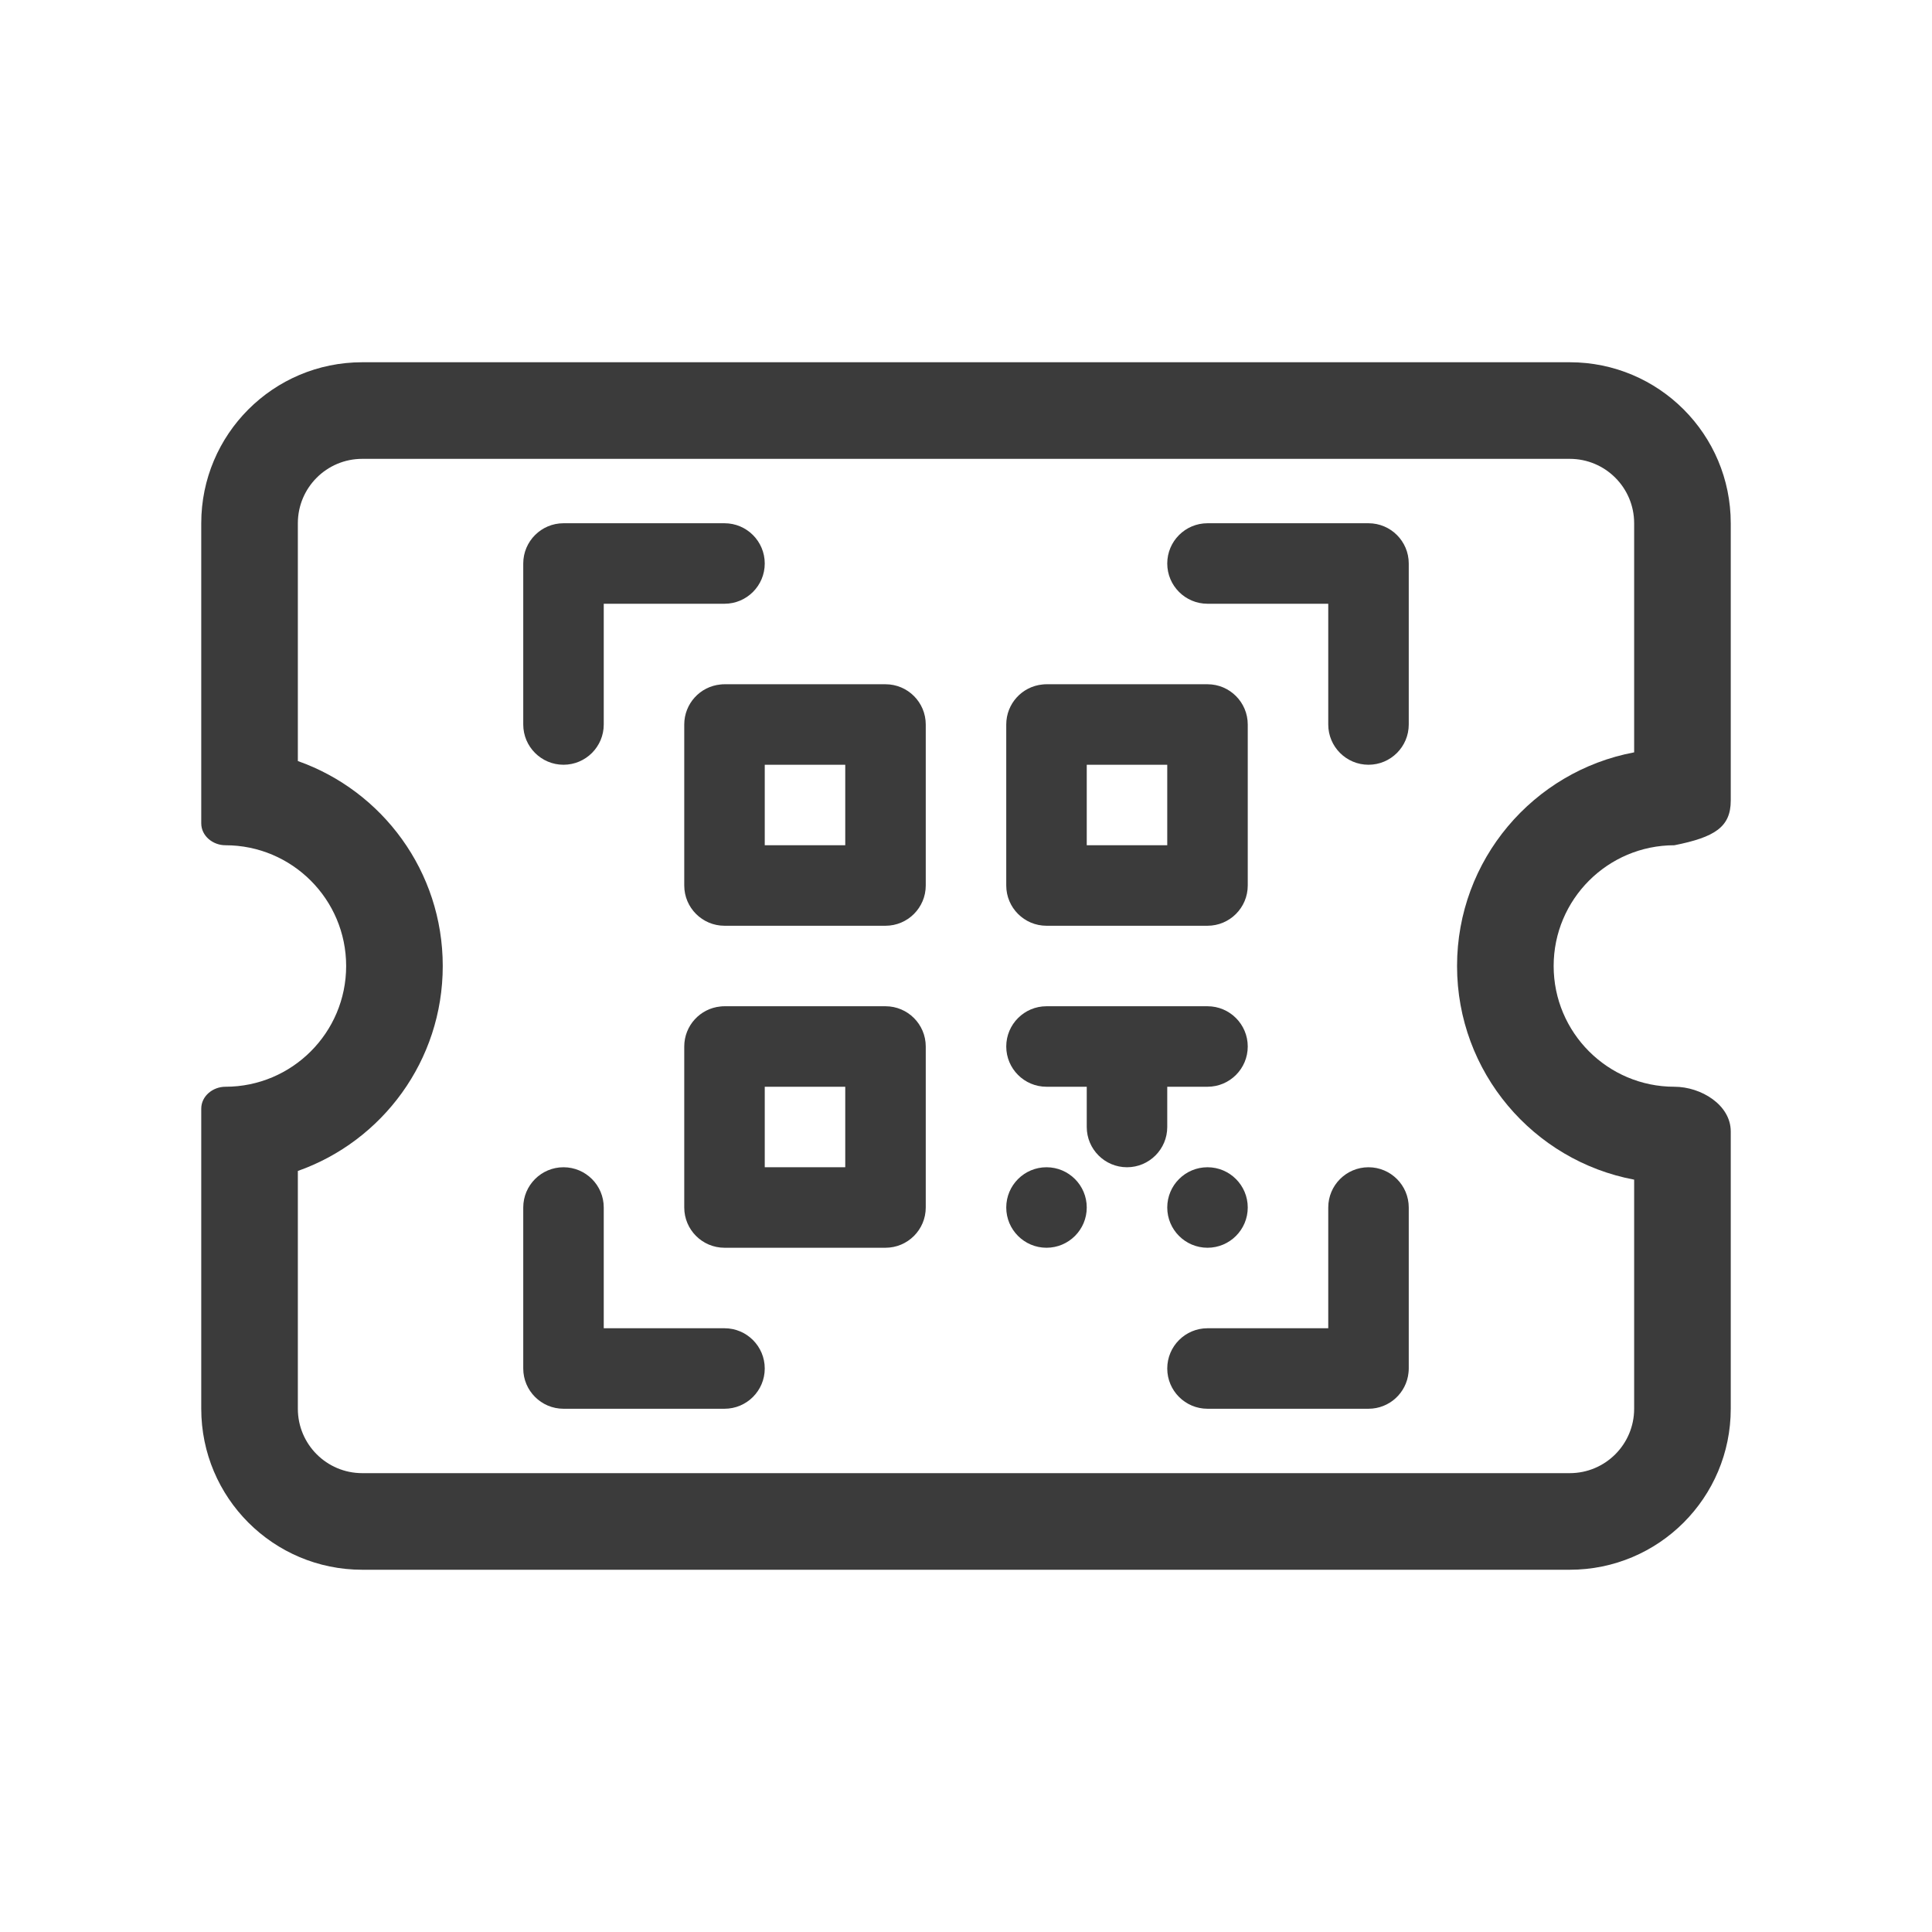 <svg width="24" height="24" viewBox="0 0 24 24" fill="none" xmlns="http://www.w3.org/2000/svg">
<path d="M7 6.5H9C9.276 6.5 9.5 6.724 9.5 7C9.5 7.276 9.276 7.5 9 7.5H7.5V9C7.5 9.276 7.276 9.5 7 9.5C6.724 9.5 6.5 9.276 6.5 9V7C6.5 6.724 6.724 6.5 7 6.5Z" fill="#3B3B3B"/>
<path d="M17.497 17.051C17.472 17.303 17.259 17.5 17 17.5H15C14.724 17.5 14.5 17.276 14.5 17C14.5 16.724 14.724 16.5 15 16.5H16.5V15C16.5 14.724 16.724 14.5 17 14.5C17.276 14.5 17.5 14.724 17.5 15V17C17.5 17.017 17.499 17.034 17.497 17.051Z" fill="#3B3B3B"/>
<path d="M15 7.5H16.5V9C16.5 9.276 16.724 9.5 17 9.5C17.276 9.5 17.5 9.276 17.5 9V7C17.5 6.724 17.276 6.5 17 6.5H15C14.724 6.5 14.5 6.724 14.5 7C14.5 7.276 14.724 7.5 15 7.5Z" fill="#3B3B3B"/>
<path d="M7.5 16.5H9C9.276 16.5 9.5 16.724 9.5 17C9.5 17.276 9.276 17.5 9 17.5H7C6.724 17.5 6.5 17.276 6.5 17L6.5 15C6.5 14.724 6.724 14.5 7 14.5C7.276 14.5 7.5 14.724 7.5 15L7.5 16.5Z" fill="#3B3B3B"/>
<path d="M13 14.5C13.276 14.5 13.5 14.724 13.5 15C13.5 15.276 13.276 15.5 13 15.5C12.724 15.5 12.5 15.276 12.5 15C12.5 14.724 12.724 14.5 13 14.5Z" fill="#3B3B3B"/>
<path d="M15.5 15C15.5 14.724 15.276 14.5 15 14.5C14.724 14.5 14.5 14.724 14.5 15C14.5 15.276 14.724 15.5 15 15.5C15.276 15.5 15.5 15.276 15.5 15Z" fill="#3B3B3B"/>
<path d="M15 12.5C15.276 12.5 15.5 12.724 15.5 13C15.5 13.276 15.276 13.5 15 13.5H14.5V14C14.5 14.276 14.276 14.5 14 14.5C13.724 14.5 13.5 14.276 13.5 14V13.5H13C12.724 13.5 12.5 13.276 12.5 13C12.5 12.724 12.724 12.5 13 12.5H15Z" fill="#3B3B3B"/>
<path fill-rule="evenodd" clip-rule="evenodd" d="M11.5 11C11.5 11.276 11.276 11.5 11 11.5H9C8.724 11.5 8.5 11.276 8.5 11V9C8.5 8.741 8.697 8.528 8.949 8.503C8.966 8.501 8.983 8.5 9 8.5H11C11.276 8.5 11.5 8.724 11.5 9V11ZM9.5 10.5H10.5V9.5H9.5V10.5Z" fill="#3B3B3B"/>
<path fill-rule="evenodd" clip-rule="evenodd" d="M11.5 15V13C11.5 12.724 11.276 12.5 11 12.5H9C8.983 12.5 8.966 12.501 8.949 12.503C8.697 12.528 8.5 12.741 8.5 13V15C8.5 15.276 8.724 15.5 9 15.5H11C11.276 15.5 11.5 15.276 11.5 15ZM9.5 14.5V13.5H10.5V14.5H9.5Z" fill="#3B3B3B"/>
<path fill-rule="evenodd" clip-rule="evenodd" d="M15.5 11C15.5 11.276 15.276 11.5 15 11.5H13C12.724 11.5 12.5 11.276 12.5 11V9C12.5 8.741 12.697 8.528 12.949 8.503C12.966 8.501 12.983 8.5 13 8.5H15C15.276 8.5 15.5 8.724 15.5 9V11ZM13.5 10.5H14.5V9.5H13.5V10.5Z" fill="#3B3B3B"/>
<path fill-rule="evenodd" clip-rule="evenodd" d="M4.5 4.5C3.395 4.5 2.5 5.395 2.5 6.5V10.228C2.5 10.384 2.644 10.5 2.8 10.5C3.628 10.5 4.3 11.172 4.3 12C4.3 12.828 3.628 13.5 2.8 13.5C2.644 13.5 2.5 13.616 2.5 13.772V17.5C2.5 18.605 3.395 19.5 4.5 19.5H19.5C20.605 19.5 21.5 18.605 21.5 17.5V14.055C21.5 13.725 21.131 13.5 20.8 13.5C19.972 13.5 19.3 12.828 19.3 12C19.3 11.172 19.972 10.5 20.8 10.5C21.3 10.4 21.5 10.275 21.5 9.945V6.5C21.5 5.395 20.605 4.5 19.5 4.5H4.5ZM4.5 5.7C4.058 5.7 3.7 6.058 3.7 6.5V9.454C4.749 9.824 5.5 10.824 5.5 12C5.5 13.176 4.749 14.176 3.7 14.546V17.5C3.7 17.942 4.058 18.3 4.5 18.3H19.5C19.942 18.3 20.3 17.942 20.3 17.5V14.654C19.048 14.419 18.1 13.32 18.1 12C18.1 10.68 19.048 9.581 20.3 9.346V6.5C20.3 6.058 19.942 5.7 19.5 5.7H4.5Z" fill="#3B3B3B"/>
</svg>
